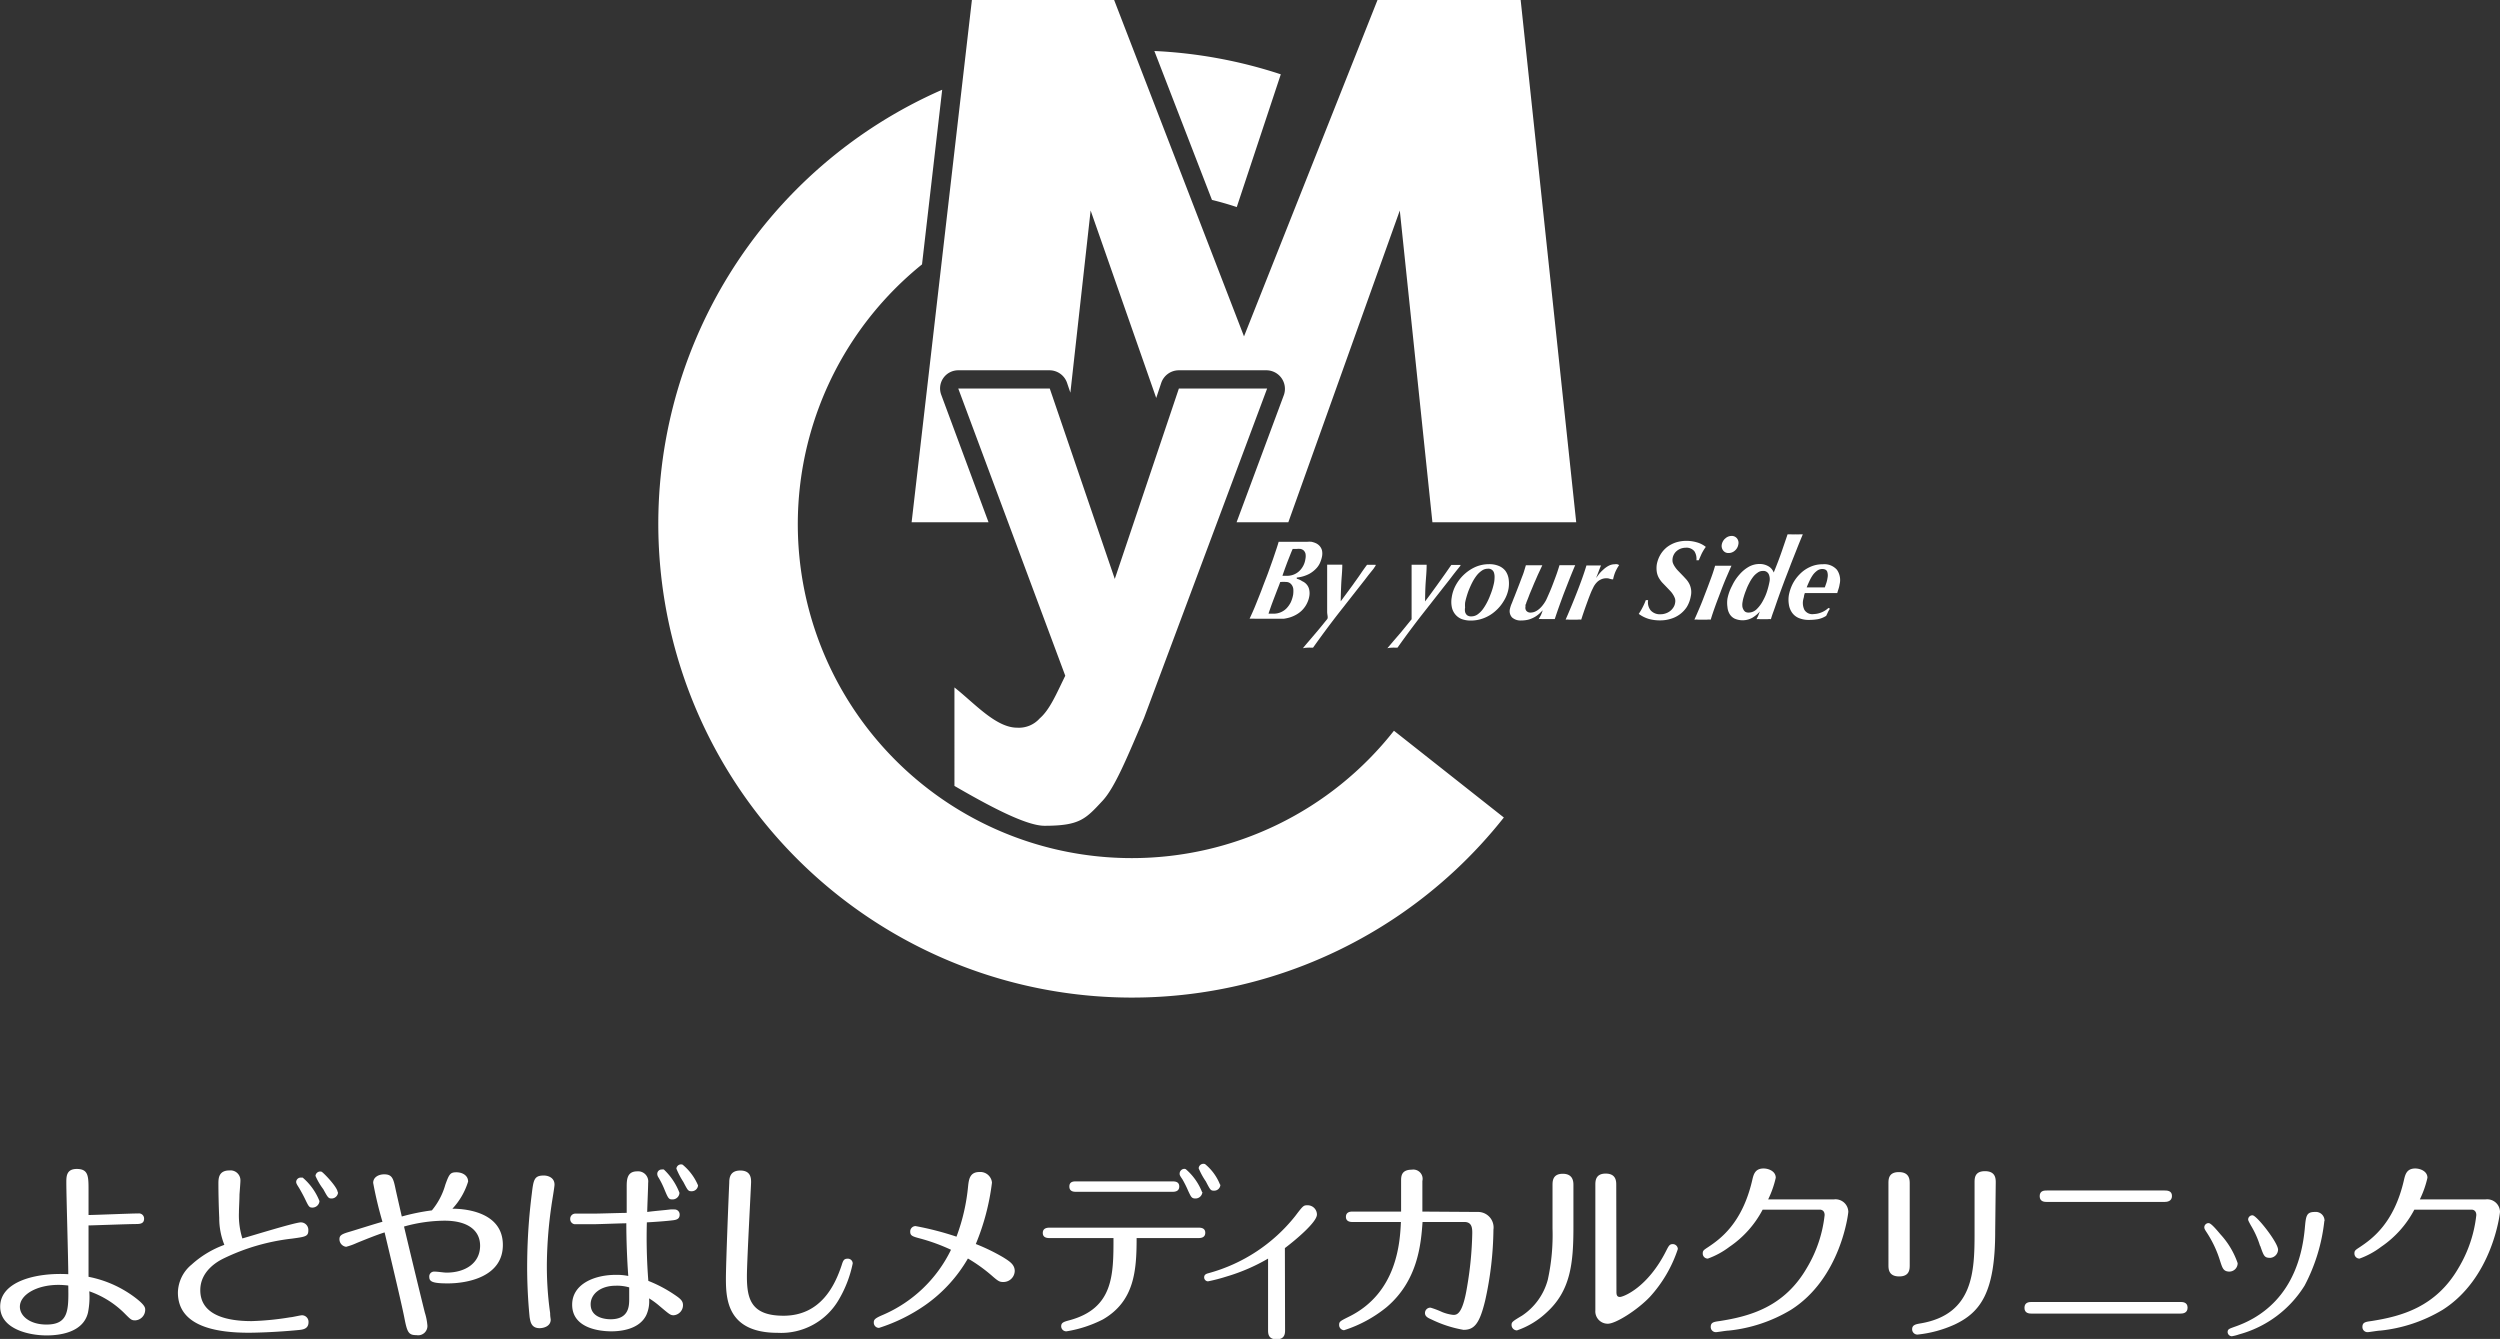 <svg xmlns="http://www.w3.org/2000/svg" viewBox="0 0 269.11 144.13"><rect x="0" y="0" width="269.11" height="144.13" fill="#333333" stroke="none"/><defs><style>.cls-1{fill:#fff;}.cls-2{fill:none;}</style></defs><title>footer_logo</title><g id="レイヤー_2" data-name="レイヤー 2"><g id="レイヤー_1-2" data-name="レイヤー 1"><path class="cls-1" d="M14.9,130.62a.55.55,0,0,1,.61.57c0,.55-.47.57-.9.57-.69,0-4.73.15-5.08.15,0,.87,0,4.73,0,5.53a12.19,12.19,0,0,1,4.86,2.12c1.22.9,1.24,1.2,1.24,1.43a1.14,1.14,0,0,1-1.08,1.14c-.39,0-.49-.1-1.06-.67A10,10,0,0,0,9.61,139a8.53,8.53,0,0,1-.14,2.3c-.53,2.21-3.21,2.45-4.45,2.45-2,0-5-.73-5-3.1,0-2.71,3.86-3.69,7.33-3.49,0-1.57-.21-8.47-.21-9.88,0-.63,0-1.45,1.12-1.45,1.27,0,1.27.8,1.27,2.31s0,1.65,0,2.65C10.37,130.78,14.14,130.62,14.9,130.62Zm-8.61,7.69c-2.37,0-4.15,1.08-4.15,2.35,0,1,1.08,1.92,2.86,1.92,2.41,0,2.39-1.57,2.35-4.2A8.71,8.71,0,0,0,6.29,138.31Z"/><path class="cls-1" d="M23.6,131.09c-.05-1-.09-2.65-.09-3.65,0-.56,0-1.45,1.19-1.45a1.07,1.07,0,0,1,1.18,1.12c0,.18-.08,1.2-.1,1.47,0,.53-.06,1.51-.06,1.94a8.32,8.32,0,0,0,.37,2.79c1-.28,5.67-1.73,6.3-1.73a.81.81,0,0,1,.8.86c0,.65-.29.69-1.76.89A22.62,22.62,0,0,0,24,135.5c-.51.26-2.44,1.28-2.44,3.38,0,2.76,3,3.33,5.51,3.33a30.42,30.42,0,0,0,4.16-.41c.2,0,1.1-.22,1.28-.22a.71.71,0,0,1,.7.75c0,.74-.65.8-1.08.84-2.57.25-4.78.29-5.35.29-3.43,0-7.63-.64-7.63-4.33a4,4,0,0,1,1.47-3A10.7,10.7,0,0,1,24.15,134,7.7,7.7,0,0,1,23.6,131.09Zm10.79-1.8a.76.76,0,0,1-.75.7c-.37,0-.41-.11-.84-1-.14-.29-.45-.86-.61-1.12s-.31-.47-.31-.64a.49.49,0,0,1,.51-.47l.19,0A6.43,6.43,0,0,1,34.39,129.29Zm2-.94a.7.7,0,0,1-.69.66c-.35,0-.41-.1-.9-1a7,7,0,0,1-.84-1.43.51.51,0,0,1,.66-.45C34.82,126.23,36.35,127.8,36.35,128.35Z"/><path class="cls-1" d="M45.73,141.29a6.23,6.23,0,0,1,.28,1.43,1,1,0,0,1-1.18,1c-.86,0-1-.3-1.31-1.9s-1.81-7.85-2.12-9.16c-.92.29-2.26.84-3,1.14a6.83,6.83,0,0,1-1.14.41.82.82,0,0,1-.72-.83c0-.43.31-.56,1.13-.8.55-.16,3-.94,3.5-1.06a41.76,41.76,0,0,1-1-4.19c0-.63.61-.92,1.18-.92.88,0,1,.46,1.25,1.68.08.37.61,2.69.65,2.86a22.73,22.73,0,0,1,3.24-.66,7.56,7.56,0,0,0,1.45-2.77c.41-1.14.53-1.33,1.19-1.33s1.26.35,1.26,1a7.54,7.54,0,0,1-1.69,2.92c.85,0,5.43.12,5.43,3.9,0,3.47-3.88,4.14-5.92,4.14-1.62,0-2-.18-2-.69a.52.52,0,0,1,.55-.58c.37,0,1,.11,1.3.11,2,0,3.62-1,3.62-2.9,0-1.59-1.25-2.69-3.82-2.69a16.4,16.4,0,0,0-4.37.63C44.1,134.6,45.09,138.72,45.73,141.29Z"/><path class="cls-1" d="M59.69,127.52c0,.28-.29,1.92-.33,2.26a46.76,46.76,0,0,0-.49,6,35.76,35.76,0,0,0,.35,5.57c0,.39.06.62.06.7,0,.75-.82.92-1.19.92-.93,0-1-.74-1.08-1.19a55.08,55.08,0,0,1-.26-6.1,63.11,63.11,0,0,1,.49-7.14c.18-1.49.24-2,1.26-2C58.77,126.52,59.69,126.64,59.69,127.52Zm12.47,2.67a3.57,3.57,0,0,1,.46,0,.54.54,0,0,1,.54.57c0,.49-.41.55-.68.59-.67.09-2.08.19-2.85.23a59.44,59.44,0,0,0,.16,6.3,14.38,14.38,0,0,1,2.73,1.43c.74.49,1,.72,1,1.19a1.09,1.09,0,0,1-1,1.08c-.36,0-.46-.1-1.53-1a8.46,8.46,0,0,0-1.12-.82,3.58,3.58,0,0,1-.29,1.78c-.75,1.57-2.77,1.77-3.77,1.77-1.16,0-4.22-.28-4.22-2.87,0-2.17,2.3-3.21,4.71-3.21a6.22,6.22,0,0,1,1.33.12c-.13-1.75-.21-3.89-.21-5.67-.55,0-3.06.1-3.57.1-.27,0-1.92,0-2,0a.55.55,0,0,1-.47-.57.55.55,0,0,1,.59-.57l1.88,0c.57,0,3.1-.08,3.61-.08v-2.76c0-.75,0-1.71,1.12-1.71a1.09,1.09,0,0,1,1.19,1.24c0,.49-.1,2.68-.1,3.13C70.65,130.33,71.56,130.27,72.16,130.19Zm-5.88,8.21c-1.63,0-2.7.89-2.7,2,0,1.57,1.84,1.61,2.15,1.61,2,0,2-1.47,2-2.21,0-.22,0-1,0-1.22A4.61,4.61,0,0,0,66.28,138.4Zm6.86-10a.74.74,0,0,1-.76.71c-.39,0-.45-.08-.9-1.18a9,9,0,0,0-.59-1.17.7.7,0,0,1-.14-.41.47.47,0,0,1,.49-.46.72.72,0,0,1,.22,0A6.78,6.78,0,0,1,73.14,128.4Zm2-.8a.68.68,0,0,1-.7.63c-.37,0-.41-.1-.88-1a8.5,8.5,0,0,1-.75-1.43.5.5,0,0,1,.67-.43A5.83,5.83,0,0,1,75.14,127.6Z"/><path class="cls-1" d="M91.79,136a12.65,12.65,0,0,1-1.51,3.92,7.17,7.17,0,0,1-6.57,3.55c-5.43,0-5.57-3.64-5.57-5.86,0-1.51.28-8.59.36-10.29,0-.49.06-1.32,1.19-1.32s1.16.83,1.16,1.24-.45,8.53-.45,10.14c0,2.45.45,4.25,3.94,4.25,4,0,5.53-3.25,6.25-5.41.16-.51.24-.73.65-.73A.52.52,0,0,1,91.79,136Z"/><path class="cls-1" d="M108,135.35c.65.41,1.23.76,1.23,1.47A1.22,1.22,0,0,1,108,138c-.41,0-.55-.08-1.3-.74a17.07,17.07,0,0,0-2.51-1.79,15.74,15.74,0,0,1-4.57,5,18.53,18.53,0,0,1-5,2.47.56.56,0,0,1-.56-.6c0-.3.15-.45,1-.81a14.52,14.52,0,0,0,7.31-7,20.49,20.49,0,0,0-3.31-1.21c-.83-.22-1.08-.3-1.08-.73a.58.58,0,0,1,.57-.61,32.41,32.41,0,0,1,4.41,1.14,21,21,0,0,0,1.25-5.43c.08-.73.18-1.53,1.22-1.53a1.26,1.26,0,0,1,1.35,1.14,25.15,25.15,0,0,1-1.74,6.61A21.13,21.13,0,0,1,108,135.35Z"/><path class="cls-1" d="M113,133.27c-.22,0-.75,0-.75-.55s.51-.57.75-.57h16c.21,0,.74,0,.74.55s-.51.57-.74.57h-6.65c0,3.53-.24,6.8-3.63,8.76a13.25,13.25,0,0,1-3.92,1.28.55.55,0,0,1-.57-.53c0-.4.24-.49.92-.67,4.71-1.29,4.71-4.88,4.71-8.84Zm13.21-6.1c.22,0,.73,0,.73.55s-.51.57-.73.57H115.84c-.22,0-.73,0-.73-.57s.51-.55.73-.55Zm3.22,1.14a.74.74,0,0,1-.75.7c-.41,0-.47-.17-.78-.82a11.31,11.31,0,0,0-.63-1.26c-.27-.39-.29-.45-.29-.6a.52.52,0,0,1,.51-.51.29.29,0,0,1,.17.05A6.24,6.24,0,0,1,129.39,128.31Zm1.94-.79a.67.67,0,0,1-.69.65c-.37,0-.41-.1-.88-1a7.83,7.83,0,0,1-.77-1.41.51.51,0,0,1,.69-.45A5.45,5.45,0,0,1,131.33,127.52Z"/><path class="cls-1" d="M138.33,143.17c0,.33,0,1-.91,1s-.92-.63-.92-1v-7.69a20.2,20.2,0,0,1-4.47,1.93,18.41,18.41,0,0,1-2,.52.43.43,0,0,1-.41-.43c0-.31.25-.39.47-.45a17.93,17.93,0,0,0,9.31-6.12c.89-1.17.91-1.19,1.36-1.19a1,1,0,0,1,1,1c0,.8-2.22,2.68-3.45,3.61Z"/><path class="cls-1" d="M159.05,130.46a1.67,1.67,0,0,1,1.71,1.9,36.7,36.7,0,0,1-.88,7.59c-.61,2.57-1.2,3.2-2.34,3.2a12.76,12.76,0,0,1-3.41-1.1c-.41-.18-.74-.33-.74-.72a.58.58,0,0,1,.6-.57,9.29,9.29,0,0,1,1.24.47,4.48,4.48,0,0,0,1.2.31c.37,0,1,0,1.49-3a37.88,37.88,0,0,0,.56-5.78c0-.49,0-1.22-.84-1.22h-4.51c-.17,2.41-.51,6.31-3.86,9.16a14,14,0,0,1-4.59,2.49.56.56,0,0,1-.53-.57c0-.35.1-.41,1-.86,5.29-2.57,5.55-8.12,5.65-10.22h-5.22c-.14,0-.7,0-.7-.55s.51-.57.68-.57h5.26l0-3.31c0-.45,0-1.2,1.15-1.2a1,1,0,0,1,1.14,1.22l0,3.29Z"/><path class="cls-1" d="M169.37,132.13c0,3.92-.33,6.84-2.9,9.16a8.85,8.85,0,0,1-3.18,1.92.59.59,0,0,1-.58-.59c0-.31.11-.39,1.13-1a6.72,6.72,0,0,0,2.77-3.86,22.4,22.4,0,0,0,.51-5.51v-4.67c0-.41,0-1.23,1.1-1.23s1.15.82,1.15,1.21ZM174,139c0,.28,0,.61.37.61s3-1,5-5c.26-.51.36-.69.69-.69a.55.55,0,0,1,.55.53,14.27,14.27,0,0,1-3,5.14c-1.31,1.39-3.67,2.9-4.53,2.9a1.33,1.33,0,0,1-1.35-1.43V127.56c0-.41,0-1.23,1.11-1.23s1.14.8,1.14,1.21Z"/><path class="cls-1" d="M197.39,129.11a1.38,1.38,0,0,1,1.57,1.33c0,.16-.79,7.16-6.2,10.57a16.2,16.2,0,0,1-6.67,2.22c-.27,0-1.21.17-1.39.17a.55.55,0,0,1-.55-.56c0-.49.32-.55.92-.63,3.28-.51,7-1.51,9.44-5.75a14,14,0,0,0,1.9-5.66c0-.55-.41-.59-.51-.59h-6.16a11,11,0,0,1-3.57,4,8.76,8.76,0,0,1-2.33,1.27.54.54,0,0,1-.55-.55c0-.31.1-.37.57-.68,1.35-.9,3.69-2.59,4.76-7.22.14-.61.3-1.25,1.22-1.25.53,0,1.31.29,1.31,1a10.62,10.62,0,0,1-.82,2.33Z"/><path class="cls-1" d="M205.57,136.17c0,.43,0,1.23-1.13,1.23s-1.16-.78-1.16-1.21V127.4c0-.45,0-1.23,1.12-1.23s1.17.78,1.17,1.21Zm9.2-3.59c0,6.55-1.59,8.69-4.37,10a12.83,12.83,0,0,1-4,1.08.57.57,0,0,1-.57-.57c0-.49.41-.55,1-.65,5.59-1,5.72-5.58,5.72-9.7v-5.45c0-.45,0-1.22,1.12-1.22s1.16.77,1.16,1.2Z"/><path class="cls-1" d="M234.7,140.15c.22,0,.78,0,.78.61s-.54.64-.78.64h-16c-.22,0-.78,0-.78-.62s.53-.63.78-.63Zm-1.69-12c.24,0,.79,0,.79.59s-.55.64-.79.64H220.33c-.22,0-.77,0-.77-.62s.53-.61.77-.61Z"/><path class="cls-1" d="M239,135.8a12,12,0,0,0-1.49-3.18c-.17-.26-.23-.37-.23-.51a.46.46,0,0,1,.47-.45c.27,0,.94.82,1.27,1.21a8.83,8.83,0,0,1,1.85,3.1.9.9,0,0,1-.91.91C239.34,136.86,239.24,136.52,239,135.8Zm11.2-4.36a19.39,19.39,0,0,1-2.12,6.94,12,12,0,0,1-7.06,5.26,4.48,4.48,0,0,1-.78.2.47.47,0,0,1-.45-.44c0-.33.19-.37.7-.56,2.51-.85,6.94-3.22,7.61-10.63.12-1.32.16-1.75,1.08-1.75A.94.94,0,0,1,250.22,131.44Zm-6.92,2.67a9.74,9.74,0,0,0-1-2.22c-.24-.45-.28-.52-.28-.64a.46.46,0,0,1,.47-.43c.45,0,2.75,2.94,2.75,3.7a.91.91,0,0,1-.83.88C243.75,135.4,243.69,135.23,243.3,134.11Z"/><path class="cls-1" d="M267.54,129.11a1.38,1.38,0,0,1,1.57,1.33c0,.16-.79,7.16-6.2,10.57a16.26,16.26,0,0,1-6.67,2.22c-.27,0-1.21.17-1.39.17a.55.55,0,0,1-.55-.56c0-.49.32-.55.92-.63,3.28-.51,7-1.51,9.44-5.75a14,14,0,0,0,1.9-5.66c0-.55-.41-.59-.51-.59h-6.16a11,11,0,0,1-3.57,4,8.76,8.76,0,0,1-2.33,1.27.54.54,0,0,1-.55-.55c0-.31.1-.37.57-.68,1.35-.9,3.7-2.59,4.76-7.22.14-.61.3-1.25,1.22-1.25.53,0,1.31.29,1.31,1a10.62,10.62,0,0,1-.82,2.33Z"/><path class="cls-2" d="M172.86,56.42a51,51,0,1,1-51-51A51,51,0,0,1,172.86,56.42Z"/><path class="cls-1" d="M130.46,21.52c.9.22,1.8.48,2.67.77L137.87,8a51.05,51.05,0,0,0-13.61-2.51Z"/><path class="cls-1" d="M121.83,92.37A35.94,35.94,0,0,1,99.25,28.46l2.17-18.8A51,51,0,1,0,161.88,88l-11.83-9.34A35.89,35.89,0,0,1,121.83,92.37Z"/><path class="cls-1" d="M163.69,0H148.28L133.91,36.21,119.93,0H104.62L98.13,56.22h8.28L101.32,42.5a1.95,1.95,0,0,1,1.83-2.64H113a2,2,0,0,1,1.85,1.32l.37,1.09,2.18-19.61,7.06,20.18.55-1.65a2,2,0,0,1,1.86-1.33h9.5a2,2,0,0,1,1.84,2.64l-5.1,13.72h5.57l12-33.56,3.51,33.56h15.48Z"/><path class="cls-1" d="M140.17,62.56a1.3,1.3,0,0,1,.48.35,1.22,1.22,0,0,1,.28.57,1.89,1.89,0,0,1,0,.75,2.46,2.46,0,0,1-.15.51,2.86,2.86,0,0,1-.27.52,3,3,0,0,1-.41.49,3,3,0,0,1-.56.41,3.44,3.44,0,0,1-.69.3,4.26,4.26,0,0,1-.63.14c-.2,0-.39,0-.55,0h-2.62a5,5,0,0,0-.54,0c.23-.49.46-1,.69-1.58s.46-1.13.67-1.7.43-1.11.63-1.65l.53-1.48.39-1.16c.11-.33.18-.57.22-.71l.42,0,.53,0H139l.54,0,.53,0h.66a2.47,2.47,0,0,1,.44,0,2.32,2.32,0,0,1,.47.15,1.28,1.28,0,0,1,.4.29,1.19,1.19,0,0,1,.26.47,1.66,1.66,0,0,1,0,.71,3.08,3.08,0,0,1-.15.5,2.12,2.12,0,0,1-.4.68,3.07,3.07,0,0,1-.81.65,3.65,3.65,0,0,1-1.35.4l0,.13A1.72,1.72,0,0,1,140.17,62.56Zm-.95.89a.92.92,0,0,0-.24-.57.7.7,0,0,0-.45-.23,4.51,4.51,0,0,0-.72,0c-.08.23-.19.51-.31.81l-.36.94c-.12.32-.24.63-.34.92s-.19.53-.25.74h.55a1.93,1.93,0,0,0,1.4-.59,2.69,2.69,0,0,0,.45-.65,3.48,3.48,0,0,0,.25-.81A3,3,0,0,0,139.22,63.45Zm1.31-3.85a.8.8,0,0,0-.19-.34.73.73,0,0,0-.34-.17,1.87,1.87,0,0,0-.42,0h-.32l-.11,0c-.11.24-.21.49-.32.77s-.22.55-.32.82-.19.51-.27.74-.15.42-.19.56h.45a1.89,1.89,0,0,0,1.34-.49,2.21,2.21,0,0,0,.68-1.32A1.52,1.52,0,0,0,140.53,59.6Z"/><path class="cls-1" d="M147.84,61.24l-.25.31-.29.36-.35.46L144.1,66q-1.4,1.8-2.76,3.72l-.26,0a1.42,1.42,0,0,0-.3,0,2.2,2.2,0,0,0-.53.06c.19-.24.41-.5.66-.79l.74-.87c.25-.29.48-.57.69-.83s.39-.48.52-.64,0-.46,0-.79,0-.66,0-1,0-.72,0-1.08,0-.68,0-1v-1c0-.31,0-.63,0-1l.35,0h.87l.41,0c0,.71-.08,1.38-.11,2s-.05,1.28-.06,1.95l.5-.68.78-1.06c.28-.4.57-.79.84-1.19s.52-.75.71-1l.2,0h.51l.22,0v.08Z"/><path class="cls-1" d="M156.93,61.24l-.25.31-.28.36-.35.46L153.2,66q-1.41,1.8-2.77,3.72l-.26,0a1.42,1.42,0,0,0-.3,0,2.26,2.26,0,0,0-.53.06L150,69l.75-.87.68-.83.52-.64v-.79c0-.32,0-.66,0-1s0-.72,0-1.08,0-.68,0-1v-1c0-.31,0-.63,0-1l.35,0h.86l.41,0c0,.71-.07,1.38-.11,2s-.05,1.28-.06,1.95l.51-.68.77-1.06.85-1.19c.28-.4.52-.75.7-1l.2,0H157l.21,0v.08Z"/><path class="cls-1" d="M156.77,62.88a4.55,4.55,0,0,1,.92-1.12,4.43,4.43,0,0,1,1.2-.76,3.69,3.69,0,0,1,1.38-.27,2.63,2.63,0,0,1,1.07.19,1.75,1.75,0,0,1,.71.53,2,2,0,0,1,.34.83,3.46,3.46,0,0,1,0,1.06,3.76,3.76,0,0,1-.53,1.37,4.4,4.4,0,0,1-.94,1.11,4,4,0,0,1-1.23.73,3.82,3.82,0,0,1-1.37.25,2.78,2.78,0,0,1-1-.17,1.71,1.71,0,0,1-.69-.52,1.77,1.77,0,0,1-.36-.81,2.81,2.81,0,0,1,0-1A3.94,3.94,0,0,1,156.77,62.88Zm.94,2.52a1.23,1.23,0,0,0,0,.48.7.7,0,0,0,.21.34.69.69,0,0,0,.45.13,1.17,1.17,0,0,0,.65-.19,2.53,2.53,0,0,0,.56-.53,5.32,5.32,0,0,0,.46-.73,6.51,6.51,0,0,0,.37-.82,8,8,0,0,0,.27-.77c.07-.25.12-.45.15-.61a3.07,3.07,0,0,0,.05-.53,1.51,1.51,0,0,0-.05-.48.62.62,0,0,0-.67-.47,1.1,1.1,0,0,0-.64.2,2.48,2.48,0,0,0-.56.52,4.92,4.92,0,0,0-.47.74c-.14.27-.26.54-.37.81s-.19.53-.26.77-.12.45-.15.62A3,3,0,0,0,157.71,65.4Z"/><path class="cls-1" d="M162.75,64.91c.09-.23.17-.45.26-.66l.53-1.36c.14-.36.25-.67.35-.92s.16-.45.21-.62l.15-.5.38,0h1l.39,0-.44.94c-.12.26-.22.51-.32.73s-.19.44-.28.66l-.32.76c-.08.22-.15.4-.21.55l-.15.37c0,.1-.07.18-.09.25a1.77,1.77,0,0,0,0,.2.53.53,0,0,0,.1.45.56.56,0,0,0,.46.18,1.34,1.34,0,0,0,.36-.06,1.65,1.65,0,0,0,.43-.23,2.42,2.42,0,0,0,.44-.42,3.74,3.74,0,0,0,.43-.64c.12-.25.24-.53.38-.85s.27-.65.4-1,.26-.68.37-1,.21-.63.29-.9l.32,0h1l.37,0c-.25.58-.47,1.13-.67,1.63l-.57,1.46c-.17.46-.34.92-.5,1.37s-.31.89-.46,1.34l-.34,0H166a2.22,2.22,0,0,0-.37,0c.1-.17.18-.31.24-.43s.12-.3.2-.52l-.33.33a3.3,3.3,0,0,1-.49.37,3.26,3.26,0,0,1-.65.29,3.11,3.11,0,0,1-.84.11,1.36,1.36,0,0,1-1-.33,1,1,0,0,1-.23-.89A3.22,3.22,0,0,1,162.75,64.91Z"/><path class="cls-1" d="M173.29,62.31a.84.84,0,0,0-.36-.06,1.27,1.27,0,0,0-.63.14,1.41,1.41,0,0,0-.45.34,2.08,2.08,0,0,0-.31.44l-.21.43c-.11.26-.26.63-.43,1.1s-.41,1.12-.69,2a2.41,2.41,0,0,0-.4,0h-.89a2.38,2.38,0,0,0-.39,0c.44-1,.85-2,1.24-3s.73-1.93,1-2.83l.35,0H172l.34,0c-.1.23-.19.46-.27.68s-.18.45-.26.68c.06-.1.16-.23.28-.39a3.48,3.48,0,0,1,.46-.49,2.73,2.73,0,0,1,.58-.43,1.42,1.42,0,0,1,.69-.18.7.7,0,0,1,.27,0,.61.61,0,0,1,.2.09,4.65,4.65,0,0,0-.42.76,4.41,4.41,0,0,0-.23.77l-.12,0Z"/><path class="cls-1" d="M182.39,59.34a1.09,1.09,0,0,0-.94-.38,1.57,1.57,0,0,0-.54.1,1.46,1.46,0,0,0-.42.25,1.21,1.21,0,0,0-.29.35,1.27,1.27,0,0,0-.15.41,1.29,1.29,0,0,0,0,.44,1.56,1.56,0,0,0,.19.42,3,3,0,0,0,.34.45l.51.53c.15.15.29.31.43.46a2.39,2.39,0,0,1,.34.51A2,2,0,0,1,182,64.2a3.31,3.31,0,0,1-.42,1.13,3.1,3.1,0,0,1-1.76,1.29,3.71,3.71,0,0,1-1.1.16,4.36,4.36,0,0,1-1.25-.16,3.48,3.48,0,0,1-1.07-.54,6,6,0,0,0,.45-.77,5.7,5.7,0,0,0,.31-.71h.25a1.4,1.4,0,0,0,.28,1.11,1.32,1.32,0,0,0,1.06.41,1.51,1.51,0,0,0,.51-.08,1.58,1.58,0,0,0,.47-.23,1.49,1.49,0,0,0,.37-.38,1.18,1.18,0,0,0,.21-.5,1.05,1.05,0,0,0,0-.47,1.83,1.83,0,0,0-.2-.43,2.33,2.33,0,0,0-.31-.41l-.41-.43-.48-.5a3.16,3.16,0,0,1-.37-.53,2,2,0,0,1-.2-.62,2.82,2.82,0,0,1,0-.76,3.22,3.22,0,0,1,.41-1.1,3,3,0,0,1,.71-.8,3.36,3.36,0,0,1,.94-.49,3.7,3.7,0,0,1,1.09-.17,3.91,3.91,0,0,1,1.13.15,2.72,2.72,0,0,1,1,.5,5,5,0,0,0-.47.78l-.29.66h-.25A1.51,1.51,0,0,0,182.39,59.34Z"/><path class="cls-1" d="M185,60.9h1l.38,0c-.12.26-.28.64-.49,1.12s-.42,1-.64,1.59-.43,1.12-.63,1.68-.35,1-.47,1.41a2.5,2.5,0,0,0-.4,0h-.95a2.63,2.63,0,0,0-.41,0c.19-.41.39-.88.62-1.42s.43-1.09.64-1.63.4-1.06.58-1.55.3-.89.39-1.2Zm.72-2.94a1,1,0,0,1,.67-.27.71.71,0,0,1,.59.27.76.76,0,0,1,.14.65,1.1,1.1,0,0,1-.37.66,1,1,0,0,1-.68.26.69.69,0,0,1-.58-.27.81.81,0,0,1-.15-.65A1.15,1.15,0,0,1,185.67,58Z"/><path class="cls-1" d="M186.45,63.05a4.9,4.9,0,0,1,.78-1.19,3.8,3.8,0,0,1,1-.84,2.35,2.35,0,0,1,1.16-.31,1.85,1.85,0,0,1,.94.23,1.28,1.28,0,0,1,.6.69c.36-.88.65-1.65.88-2.32s.43-1.26.61-1.79l.4,0a3.62,3.62,0,0,0,.47,0,2.68,2.68,0,0,0,.42,0l.35,0c-.21.51-.44,1.06-.67,1.65s-.48,1.2-.71,1.81-.47,1.21-.69,1.8-.42,1.14-.6,1.65-.34,1-.47,1.35-.24.68-.29.87a1.72,1.72,0,0,0-.34,0h-.84a2.22,2.22,0,0,0-.37,0l.19-.39c.05-.15.11-.29.17-.44a3.44,3.44,0,0,1-.78.66,2.15,2.15,0,0,1-1.94.11,1.3,1.3,0,0,1-.54-.5,1.74,1.74,0,0,1-.23-.75,3.08,3.08,0,0,1,0-.9A5,5,0,0,1,186.45,63.05Zm1.1,2.16a.84.84,0,0,0,.1.37.71.71,0,0,0,.21.27.65.65,0,0,0,.35.09,1.24,1.24,0,0,0,.91-.39,3.58,3.58,0,0,0,.67-.92,5.47,5.47,0,0,0,.46-1.1,8.79,8.79,0,0,0,.23-.93,1.32,1.32,0,0,0-.09-.8.63.63,0,0,0-.64-.34.9.9,0,0,0-.56.19,2.05,2.05,0,0,0-.5.48,4,4,0,0,0-.41.67,5.4,5.4,0,0,0-.33.74,6.36,6.36,0,0,0-.24.69,3.24,3.24,0,0,0-.13.55A1.61,1.61,0,0,0,187.55,65.21Z"/><path class="cls-1" d="M196.82,65.78l-.24.51a2.53,2.53,0,0,1-.89.36,6,6,0,0,1-.94.08,2.76,2.76,0,0,1-1.14-.21,1.69,1.69,0,0,1-.72-.59,2.08,2.08,0,0,1-.33-.87,3.19,3.19,0,0,1,0-1,4.64,4.64,0,0,1,.4-1.19,4.23,4.23,0,0,1,.77-1.06,3.53,3.53,0,0,1,1.09-.77,3.17,3.17,0,0,1,1.38-.3,1.8,1.8,0,0,1,1.54.6,1.93,1.93,0,0,1,.28,1.57,2.89,2.89,0,0,1-.11.47c-.05.15-.1.31-.14.46l-1.24,0-.88,0h-.9l-.47,0a2.29,2.29,0,0,0-.09.31c0,.12-.05.23-.07.34a1.69,1.69,0,0,0,.12,1.17,1,1,0,0,0,1,.44,2.31,2.31,0,0,0,.75-.15,2.37,2.37,0,0,0,.83-.51l.16.08Zm-.13-4.24c-.07-.19-.25-.29-.54-.29a.93.93,0,0,0-.53.17,2.17,2.17,0,0,0-.46.45,4.31,4.31,0,0,0-.37.64c-.11.24-.22.48-.31.72l.19,0h1.4l.36,0,.15-.43a3.08,3.08,0,0,0,.14-.58A1.28,1.28,0,0,0,196.69,61.54Z"/><path class="cls-1" d="M103.15,41.82H113l7,20.5,6.9-20.5h9.5L123.15,77.28c-1.81,4.24-3.13,7.46-4.44,8.89-1.86,2-2.47,2.72-6.28,2.72-2.14,0-6.61-2.51-9.69-4.29V74c2.12,1.66,4.45,4.33,6.74,4.33a3,3,0,0,0,2.44-1c1.08-.94,1.76-2.57,2.75-4.59Z"/></g></g></svg>